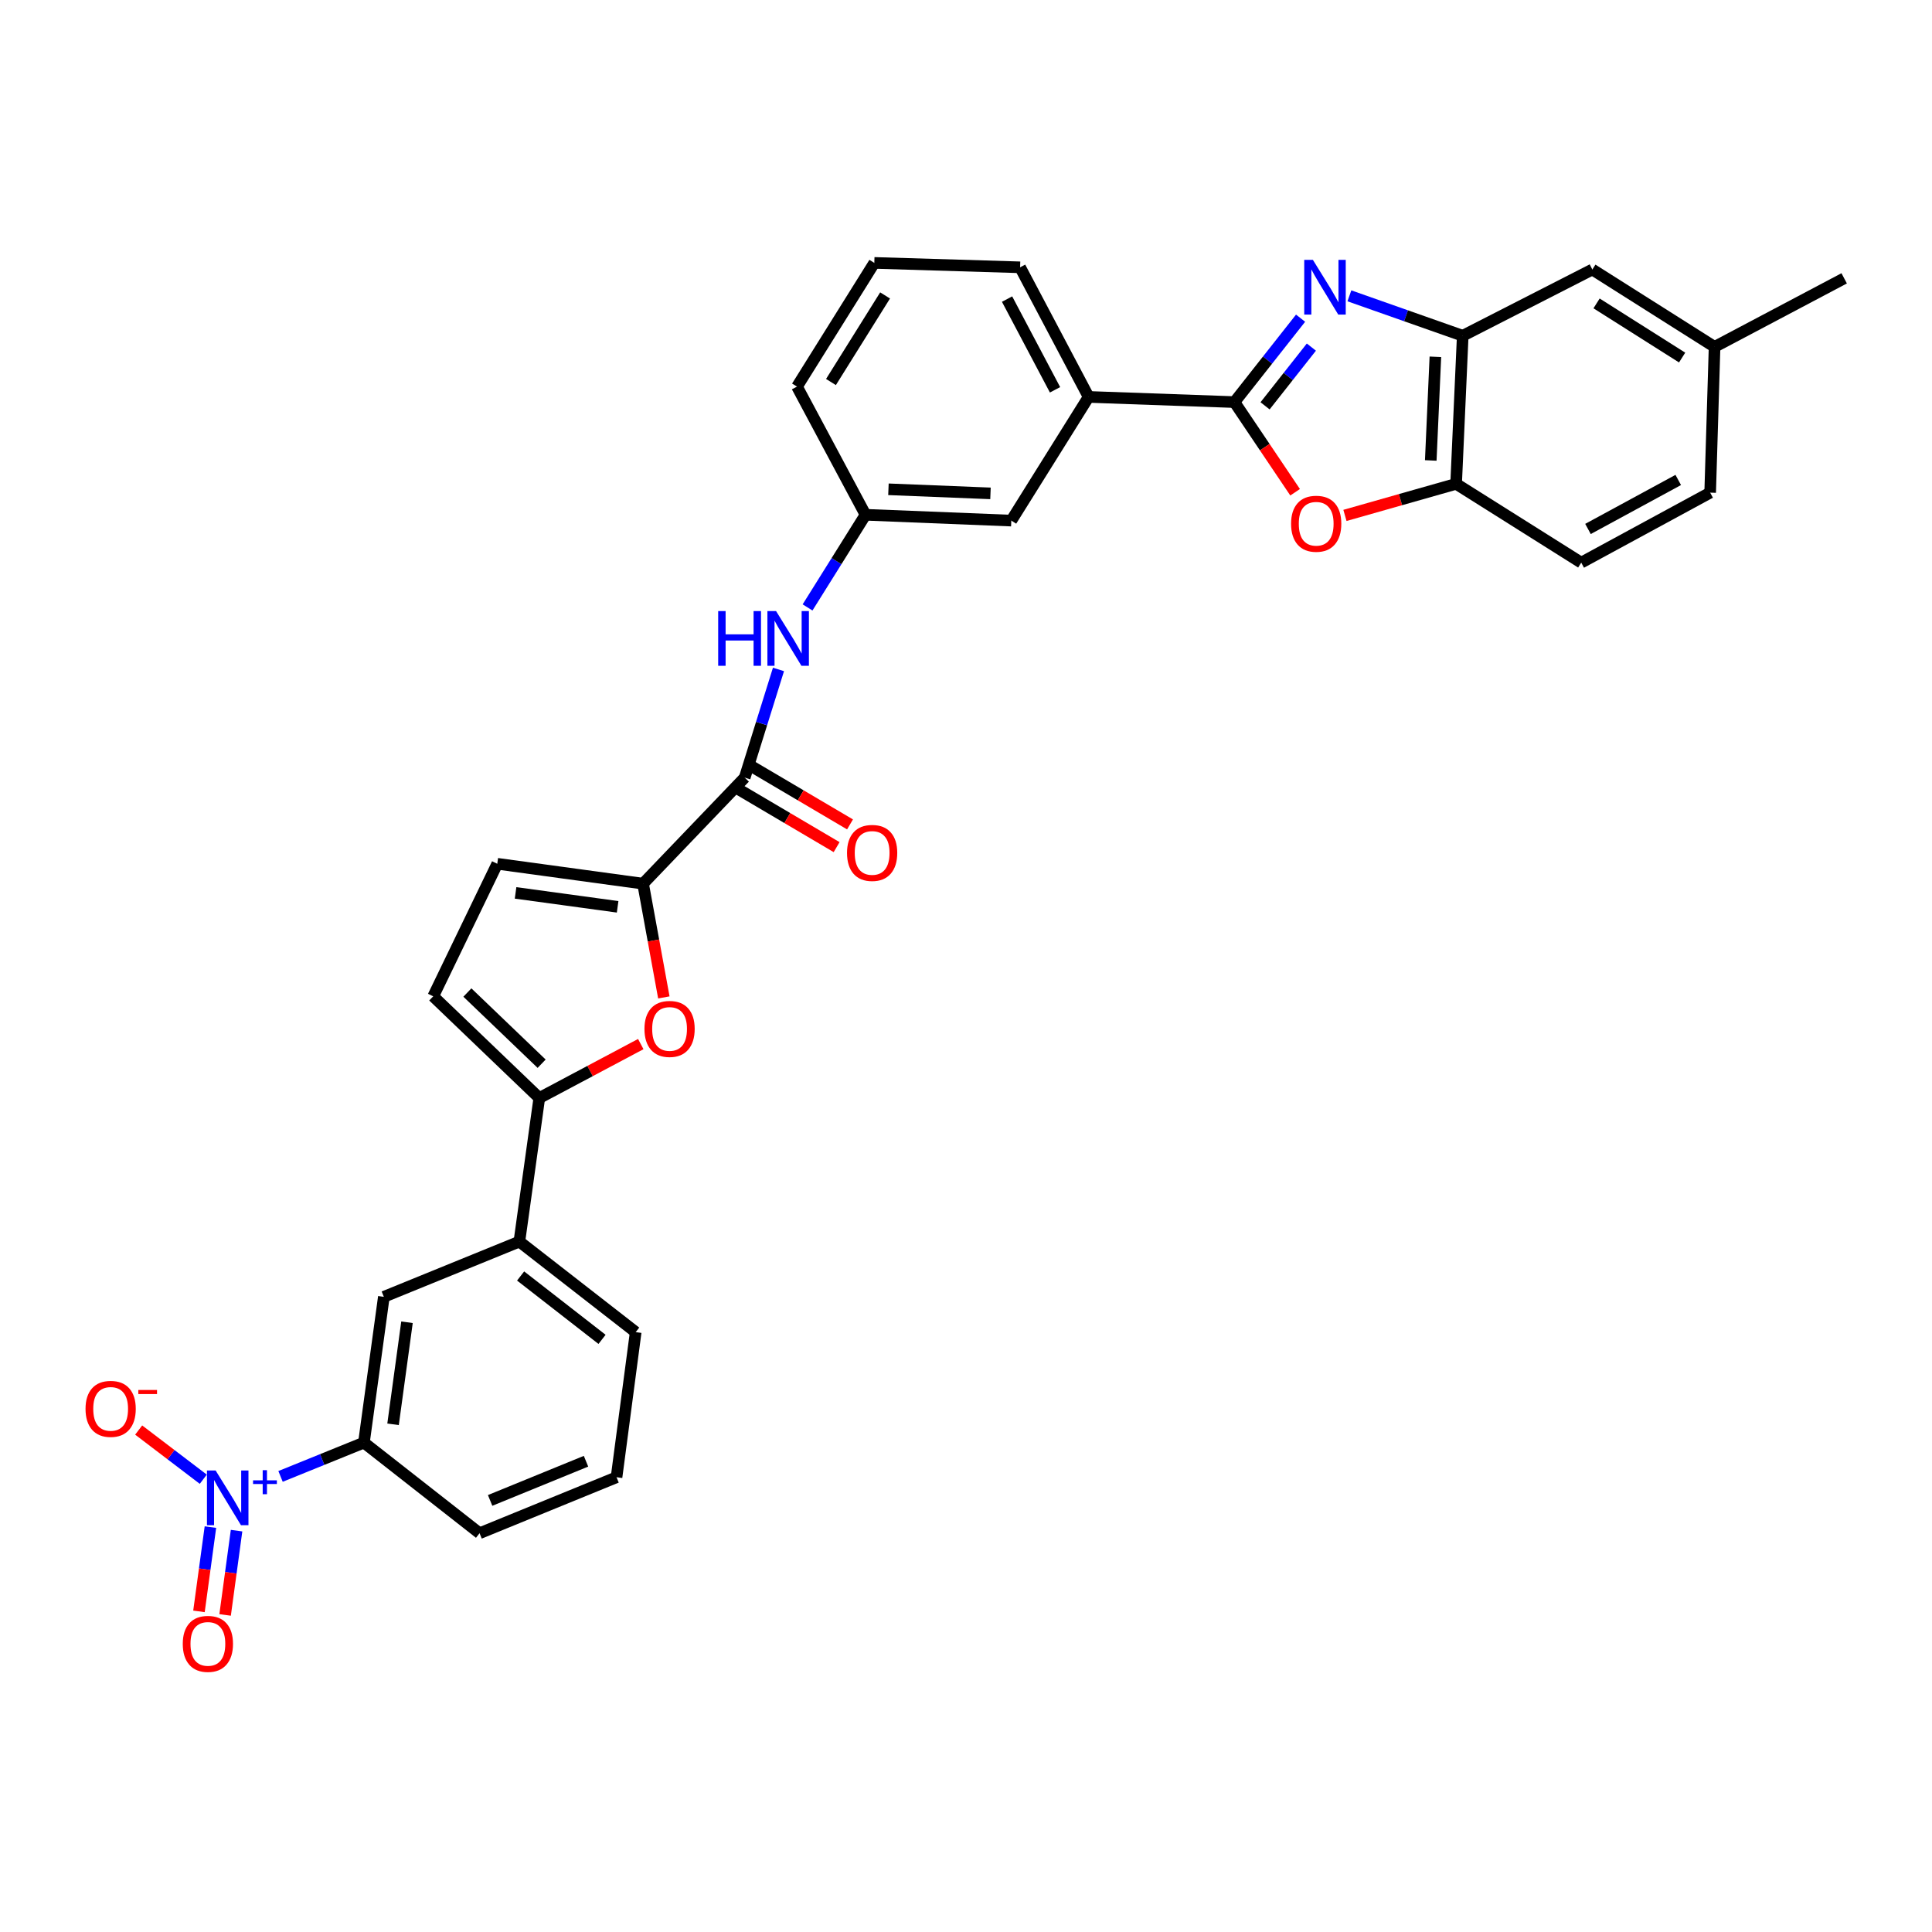 <?xml version='1.0' encoding='iso-8859-1'?>
<svg version='1.1' baseProfile='full'
              xmlns='http://www.w3.org/2000/svg'
                      xmlns:rdkit='http://www.rdkit.org/xml'
                      xmlns:xlink='http://www.w3.org/1999/xlink'
                  xml:space='preserve'
width='1000px' height='1000px' viewBox='0 0 1000 1000'>
<!-- END OF HEADER -->
<rect style='opacity:1.0;fill:#FFFFFF;stroke:none' width='1000' height='1000' x='0' y='0'> </rect>
<path class='bond-0' d='M 673.178,164.693 L 656.059,186.408' style='fill:none;fill-rule:evenodd;stroke:#0000FF;stroke-width:6px;stroke-linecap:butt;stroke-linejoin:miter;stroke-opacity:1' />
<path class='bond-0' d='M 656.059,186.408 L 638.941,208.123' style='fill:none;fill-rule:evenodd;stroke:#000000;stroke-width:6px;stroke-linecap:butt;stroke-linejoin:miter;stroke-opacity:1' />
<path class='bond-0' d='M 678.765,179.66 L 666.782,194.861' style='fill:none;fill-rule:evenodd;stroke:#0000FF;stroke-width:6px;stroke-linecap:butt;stroke-linejoin:miter;stroke-opacity:1' />
<path class='bond-0' d='M 666.782,194.861 L 654.799,210.061' style='fill:none;fill-rule:evenodd;stroke:#000000;stroke-width:6px;stroke-linecap:butt;stroke-linejoin:miter;stroke-opacity:1' />
<path class='bond-7' d='M 698.44,153.119 L 727.773,163.455' style='fill:none;fill-rule:evenodd;stroke:#0000FF;stroke-width:6px;stroke-linecap:butt;stroke-linejoin:miter;stroke-opacity:1' />
<path class='bond-7' d='M 727.773,163.455 L 757.106,173.791' style='fill:none;fill-rule:evenodd;stroke:#000000;stroke-width:6px;stroke-linecap:butt;stroke-linejoin:miter;stroke-opacity:1' />
<path class='bond-4' d='M 638.941,208.123 L 654.644,231.456' style='fill:none;fill-rule:evenodd;stroke:#000000;stroke-width:6px;stroke-linecap:butt;stroke-linejoin:miter;stroke-opacity:1' />
<path class='bond-4' d='M 654.644,231.456 L 670.347,254.79' style='fill:none;fill-rule:evenodd;stroke:#FF0000;stroke-width:6px;stroke-linecap:butt;stroke-linejoin:miter;stroke-opacity:1' />
<path class='bond-13' d='M 638.941,208.123 L 563.474,205.445' style='fill:none;fill-rule:evenodd;stroke:#000000;stroke-width:6px;stroke-linecap:butt;stroke-linejoin:miter;stroke-opacity:1' />
<path class='bond-1' d='M 145.21,764.188 L 166.789,755.44' style='fill:none;fill-rule:evenodd;stroke:#0000FF;stroke-width:6px;stroke-linecap:butt;stroke-linejoin:miter;stroke-opacity:1' />
<path class='bond-1' d='M 166.789,755.44 L 188.369,746.692' style='fill:none;fill-rule:evenodd;stroke:#000000;stroke-width:6px;stroke-linecap:butt;stroke-linejoin:miter;stroke-opacity:1' />
<path class='bond-16' d='M 105.219,765.649 L 88.498,752.92' style='fill:none;fill-rule:evenodd;stroke:#0000FF;stroke-width:6px;stroke-linecap:butt;stroke-linejoin:miter;stroke-opacity:1' />
<path class='bond-16' d='M 88.498,752.92 L 71.777,740.19' style='fill:none;fill-rule:evenodd;stroke:#FF0000;stroke-width:6px;stroke-linecap:butt;stroke-linejoin:miter;stroke-opacity:1' />
<path class='bond-17' d='M 108.915,790.42 L 105.95,812.233' style='fill:none;fill-rule:evenodd;stroke:#0000FF;stroke-width:6px;stroke-linecap:butt;stroke-linejoin:miter;stroke-opacity:1' />
<path class='bond-17' d='M 105.95,812.233 L 102.985,834.047' style='fill:none;fill-rule:evenodd;stroke:#FF0000;stroke-width:6px;stroke-linecap:butt;stroke-linejoin:miter;stroke-opacity:1' />
<path class='bond-17' d='M 122.444,792.258 L 119.479,814.072' style='fill:none;fill-rule:evenodd;stroke:#0000FF;stroke-width:6px;stroke-linecap:butt;stroke-linejoin:miter;stroke-opacity:1' />
<path class='bond-17' d='M 119.479,814.072 L 116.515,835.886' style='fill:none;fill-rule:evenodd;stroke:#FF0000;stroke-width:6px;stroke-linecap:butt;stroke-linejoin:miter;stroke-opacity:1' />
<path class='bond-2' d='M 332.848,457.386 L 385.46,402.498' style='fill:none;fill-rule:evenodd;stroke:#000000;stroke-width:6px;stroke-linecap:butt;stroke-linejoin:miter;stroke-opacity:1' />
<path class='bond-3' d='M 332.848,457.386 L 338.226,486.823' style='fill:none;fill-rule:evenodd;stroke:#000000;stroke-width:6px;stroke-linecap:butt;stroke-linejoin:miter;stroke-opacity:1' />
<path class='bond-3' d='M 338.226,486.823 L 343.604,516.26' style='fill:none;fill-rule:evenodd;stroke:#FF0000;stroke-width:6px;stroke-linecap:butt;stroke-linejoin:miter;stroke-opacity:1' />
<path class='bond-9' d='M 332.848,457.386 L 257.388,447.085' style='fill:none;fill-rule:evenodd;stroke:#000000;stroke-width:6px;stroke-linecap:butt;stroke-linejoin:miter;stroke-opacity:1' />
<path class='bond-9' d='M 319.682,469.369 L 266.86,462.158' style='fill:none;fill-rule:evenodd;stroke:#000000;stroke-width:6px;stroke-linecap:butt;stroke-linejoin:miter;stroke-opacity:1' />
<path class='bond-5' d='M 331.66,540.413 L 305.398,554.371' style='fill:none;fill-rule:evenodd;stroke:#FF0000;stroke-width:6px;stroke-linecap:butt;stroke-linejoin:miter;stroke-opacity:1' />
<path class='bond-5' d='M 305.398,554.371 L 279.136,568.33' style='fill:none;fill-rule:evenodd;stroke:#000000;stroke-width:6px;stroke-linecap:butt;stroke-linejoin:miter;stroke-opacity:1' />
<path class='bond-32' d='M 696.142,266.778 L 724.913,258.606' style='fill:none;fill-rule:evenodd;stroke:#FF0000;stroke-width:6px;stroke-linecap:butt;stroke-linejoin:miter;stroke-opacity:1' />
<path class='bond-32' d='M 724.913,258.606 L 753.685,250.434' style='fill:none;fill-rule:evenodd;stroke:#000000;stroke-width:6px;stroke-linecap:butt;stroke-linejoin:miter;stroke-opacity:1' />
<path class='bond-14' d='M 279.136,568.33 L 268.827,642.643' style='fill:none;fill-rule:evenodd;stroke:#000000;stroke-width:6px;stroke-linecap:butt;stroke-linejoin:miter;stroke-opacity:1' />
<path class='bond-35' d='M 279.136,568.33 L 224.233,515.695' style='fill:none;fill-rule:evenodd;stroke:#000000;stroke-width:6px;stroke-linecap:butt;stroke-linejoin:miter;stroke-opacity:1' />
<path class='bond-35' d='M 280.349,550.578 L 241.917,513.734' style='fill:none;fill-rule:evenodd;stroke:#000000;stroke-width:6px;stroke-linecap:butt;stroke-linejoin:miter;stroke-opacity:1' />
<path class='bond-6' d='M 385.46,402.498 L 394.2,374.498' style='fill:none;fill-rule:evenodd;stroke:#000000;stroke-width:6px;stroke-linecap:butt;stroke-linejoin:miter;stroke-opacity:1' />
<path class='bond-6' d='M 394.2,374.498 L 402.941,346.499' style='fill:none;fill-rule:evenodd;stroke:#0000FF;stroke-width:6px;stroke-linecap:butt;stroke-linejoin:miter;stroke-opacity:1' />
<path class='bond-21' d='M 381.992,408.379 L 407.513,423.427' style='fill:none;fill-rule:evenodd;stroke:#000000;stroke-width:6px;stroke-linecap:butt;stroke-linejoin:miter;stroke-opacity:1' />
<path class='bond-21' d='M 407.513,423.427 L 433.033,438.475' style='fill:none;fill-rule:evenodd;stroke:#FF0000;stroke-width:6px;stroke-linecap:butt;stroke-linejoin:miter;stroke-opacity:1' />
<path class='bond-21' d='M 388.927,396.617 L 414.448,411.665' style='fill:none;fill-rule:evenodd;stroke:#000000;stroke-width:6px;stroke-linecap:butt;stroke-linejoin:miter;stroke-opacity:1' />
<path class='bond-21' d='M 414.448,411.665 L 439.968,426.713' style='fill:none;fill-rule:evenodd;stroke:#FF0000;stroke-width:6px;stroke-linecap:butt;stroke-linejoin:miter;stroke-opacity:1' />
<path class='bond-8' d='M 757.106,173.791 L 753.685,250.434' style='fill:none;fill-rule:evenodd;stroke:#000000;stroke-width:6px;stroke-linecap:butt;stroke-linejoin:miter;stroke-opacity:1' />
<path class='bond-8' d='M 742.952,184.679 L 740.558,238.329' style='fill:none;fill-rule:evenodd;stroke:#000000;stroke-width:6px;stroke-linecap:butt;stroke-linejoin:miter;stroke-opacity:1' />
<path class='bond-18' d='M 757.106,173.791 L 824.191,139.498' style='fill:none;fill-rule:evenodd;stroke:#000000;stroke-width:6px;stroke-linecap:butt;stroke-linejoin:miter;stroke-opacity:1' />
<path class='bond-22' d='M 753.685,250.434 L 818.441,291.22' style='fill:none;fill-rule:evenodd;stroke:#000000;stroke-width:6px;stroke-linecap:butt;stroke-linejoin:miter;stroke-opacity:1' />
<path class='bond-10' d='M 257.388,447.085 L 224.233,515.695' style='fill:none;fill-rule:evenodd;stroke:#000000;stroke-width:6px;stroke-linecap:butt;stroke-linejoin:miter;stroke-opacity:1' />
<path class='bond-11' d='M 188.369,746.692 L 198.677,671.233' style='fill:none;fill-rule:evenodd;stroke:#000000;stroke-width:6px;stroke-linecap:butt;stroke-linejoin:miter;stroke-opacity:1' />
<path class='bond-11' d='M 203.443,737.221 L 210.659,684.4' style='fill:none;fill-rule:evenodd;stroke:#000000;stroke-width:6px;stroke-linecap:butt;stroke-linejoin:miter;stroke-opacity:1' />
<path class='bond-36' d='M 188.369,746.692 L 248.218,793.6' style='fill:none;fill-rule:evenodd;stroke:#000000;stroke-width:6px;stroke-linecap:butt;stroke-linejoin:miter;stroke-opacity:1' />
<path class='bond-12' d='M 417.99,314.404 L 432.992,290.425' style='fill:none;fill-rule:evenodd;stroke:#0000FF;stroke-width:6px;stroke-linecap:butt;stroke-linejoin:miter;stroke-opacity:1' />
<path class='bond-12' d='M 432.992,290.425 L 447.994,266.447' style='fill:none;fill-rule:evenodd;stroke:#000000;stroke-width:6px;stroke-linecap:butt;stroke-linejoin:miter;stroke-opacity:1' />
<path class='bond-20' d='M 563.474,205.445 L 523.446,269.465' style='fill:none;fill-rule:evenodd;stroke:#000000;stroke-width:6px;stroke-linecap:butt;stroke-linejoin:miter;stroke-opacity:1' />
<path class='bond-26' d='M 563.474,205.445 L 528.004,138.36' style='fill:none;fill-rule:evenodd;stroke:#000000;stroke-width:6px;stroke-linecap:butt;stroke-linejoin:miter;stroke-opacity:1' />
<path class='bond-26' d='M 546.083,201.764 L 521.254,154.804' style='fill:none;fill-rule:evenodd;stroke:#000000;stroke-width:6px;stroke-linecap:butt;stroke-linejoin:miter;stroke-opacity:1' />
<path class='bond-15' d='M 268.827,642.643 L 198.677,671.233' style='fill:none;fill-rule:evenodd;stroke:#000000;stroke-width:6px;stroke-linecap:butt;stroke-linejoin:miter;stroke-opacity:1' />
<path class='bond-27' d='M 268.827,642.643 L 329.032,689.514' style='fill:none;fill-rule:evenodd;stroke:#000000;stroke-width:6px;stroke-linecap:butt;stroke-linejoin:miter;stroke-opacity:1' />
<path class='bond-27' d='M 269.47,660.448 L 311.614,693.257' style='fill:none;fill-rule:evenodd;stroke:#000000;stroke-width:6px;stroke-linecap:butt;stroke-linejoin:miter;stroke-opacity:1' />
<path class='bond-23' d='M 824.191,139.498 L 887.46,179.541' style='fill:none;fill-rule:evenodd;stroke:#000000;stroke-width:6px;stroke-linecap:butt;stroke-linejoin:miter;stroke-opacity:1' />
<path class='bond-23' d='M 826.379,157.041 L 870.668,185.071' style='fill:none;fill-rule:evenodd;stroke:#000000;stroke-width:6px;stroke-linecap:butt;stroke-linejoin:miter;stroke-opacity:1' />
<path class='bond-19' d='M 447.994,266.447 L 523.446,269.465' style='fill:none;fill-rule:evenodd;stroke:#000000;stroke-width:6px;stroke-linecap:butt;stroke-linejoin:miter;stroke-opacity:1' />
<path class='bond-19' d='M 459.857,253.257 L 512.674,255.37' style='fill:none;fill-rule:evenodd;stroke:#000000;stroke-width:6px;stroke-linecap:butt;stroke-linejoin:miter;stroke-opacity:1' />
<path class='bond-34' d='M 447.994,266.447 L 412.524,200.105' style='fill:none;fill-rule:evenodd;stroke:#000000;stroke-width:6px;stroke-linecap:butt;stroke-linejoin:miter;stroke-opacity:1' />
<path class='bond-33' d='M 818.441,291.22 L 885.177,254.993' style='fill:none;fill-rule:evenodd;stroke:#000000;stroke-width:6px;stroke-linecap:butt;stroke-linejoin:miter;stroke-opacity:1' />
<path class='bond-33' d='M 821.937,273.787 L 868.653,248.427' style='fill:none;fill-rule:evenodd;stroke:#000000;stroke-width:6px;stroke-linecap:butt;stroke-linejoin:miter;stroke-opacity:1' />
<path class='bond-24' d='M 887.46,179.541 L 885.177,254.993' style='fill:none;fill-rule:evenodd;stroke:#000000;stroke-width:6px;stroke-linecap:butt;stroke-linejoin:miter;stroke-opacity:1' />
<path class='bond-31' d='M 887.46,179.541 L 954.545,144.064' style='fill:none;fill-rule:evenodd;stroke:#000000;stroke-width:6px;stroke-linecap:butt;stroke-linejoin:miter;stroke-opacity:1' />
<path class='bond-25' d='M 248.218,793.6 L 319.118,764.624' style='fill:none;fill-rule:evenodd;stroke:#000000;stroke-width:6px;stroke-linecap:butt;stroke-linejoin:miter;stroke-opacity:1' />
<path class='bond-25' d='M 253.687,776.615 L 303.318,756.331' style='fill:none;fill-rule:evenodd;stroke:#000000;stroke-width:6px;stroke-linecap:butt;stroke-linejoin:miter;stroke-opacity:1' />
<path class='bond-29' d='M 528.004,138.36 L 452.545,136.077' style='fill:none;fill-rule:evenodd;stroke:#000000;stroke-width:6px;stroke-linecap:butt;stroke-linejoin:miter;stroke-opacity:1' />
<path class='bond-28' d='M 329.032,689.514 L 319.118,764.624' style='fill:none;fill-rule:evenodd;stroke:#000000;stroke-width:6px;stroke-linecap:butt;stroke-linejoin:miter;stroke-opacity:1' />
<path class='bond-30' d='M 452.545,136.077 L 412.524,200.105' style='fill:none;fill-rule:evenodd;stroke:#000000;stroke-width:6px;stroke-linecap:butt;stroke-linejoin:miter;stroke-opacity:1' />
<path class='bond-30' d='M 458.12,152.918 L 430.106,197.737' style='fill:none;fill-rule:evenodd;stroke:#000000;stroke-width:6px;stroke-linecap:butt;stroke-linejoin:miter;stroke-opacity:1' />
<path  class='atom-0' d='M 679.551 134.508
L 688.831 149.508
Q 689.751 150.988, 691.231 153.668
Q 692.711 156.348, 692.791 156.508
L 692.791 134.508
L 696.551 134.508
L 696.551 162.828
L 692.671 162.828
L 682.711 146.428
Q 681.551 144.508, 680.311 142.308
Q 679.111 140.108, 678.751 139.428
L 678.751 162.828
L 675.071 162.828
L 675.071 134.508
L 679.551 134.508
' fill='#0000FF'/>
<path  class='atom-2' d='M 111.603 761.114
L 120.883 776.114
Q 121.803 777.594, 123.283 780.274
Q 124.763 782.954, 124.843 783.114
L 124.843 761.114
L 128.603 761.114
L 128.603 789.434
L 124.723 789.434
L 114.763 773.034
Q 113.603 771.114, 112.363 768.914
Q 111.163 766.714, 110.803 766.034
L 110.803 789.434
L 107.123 789.434
L 107.123 761.114
L 111.603 761.114
' fill='#0000FF'/>
<path  class='atom-2' d='M 130.979 766.219
L 135.968 766.219
L 135.968 760.965
L 138.186 760.965
L 138.186 766.219
L 143.308 766.219
L 143.308 768.119
L 138.186 768.119
L 138.186 773.399
L 135.968 773.399
L 135.968 768.119
L 130.979 768.119
L 130.979 766.219
' fill='#0000FF'/>
<path  class='atom-4' d='M 333.57 532.569
Q 333.57 525.769, 336.93 521.969
Q 340.29 518.169, 346.57 518.169
Q 352.85 518.169, 356.21 521.969
Q 359.57 525.769, 359.57 532.569
Q 359.57 539.449, 356.17 543.369
Q 352.77 547.249, 346.57 547.249
Q 340.33 547.249, 336.93 543.369
Q 333.57 539.489, 333.57 532.569
M 346.57 544.049
Q 350.89 544.049, 353.21 541.169
Q 355.57 538.249, 355.57 532.569
Q 355.57 527.009, 353.21 524.209
Q 350.89 521.369, 346.57 521.369
Q 342.25 521.369, 339.89 524.169
Q 337.57 526.969, 337.57 532.569
Q 337.57 538.289, 339.89 541.169
Q 342.25 544.049, 346.57 544.049
' fill='#FF0000'/>
<path  class='atom-5' d='M 668.259 271.085
Q 668.259 264.285, 671.619 260.485
Q 674.979 256.685, 681.259 256.685
Q 687.539 256.685, 690.899 260.485
Q 694.259 264.285, 694.259 271.085
Q 694.259 277.965, 690.859 281.885
Q 687.459 285.765, 681.259 285.765
Q 675.019 285.765, 671.619 281.885
Q 668.259 278.005, 668.259 271.085
M 681.259 282.565
Q 685.579 282.565, 687.899 279.685
Q 690.259 276.765, 690.259 271.085
Q 690.259 265.525, 687.899 262.725
Q 685.579 259.885, 681.259 259.885
Q 676.939 259.885, 674.579 262.685
Q 672.259 265.485, 672.259 271.085
Q 672.259 276.805, 674.579 279.685
Q 676.939 282.565, 681.259 282.565
' fill='#FF0000'/>
<path  class='atom-13' d='M 371.73 316.292
L 375.57 316.292
L 375.57 328.332
L 390.05 328.332
L 390.05 316.292
L 393.89 316.292
L 393.89 344.612
L 390.05 344.612
L 390.05 331.532
L 375.57 331.532
L 375.57 344.612
L 371.73 344.612
L 371.73 316.292
' fill='#0000FF'/>
<path  class='atom-13' d='M 401.69 316.292
L 410.97 331.292
Q 411.89 332.772, 413.37 335.452
Q 414.85 338.132, 414.93 338.292
L 414.93 316.292
L 418.69 316.292
L 418.69 344.612
L 414.81 344.612
L 404.85 328.212
Q 403.69 326.292, 402.45 324.092
Q 401.25 321.892, 400.89 321.212
L 400.89 344.612
L 397.21 344.612
L 397.21 316.292
L 401.69 316.292
' fill='#0000FF'/>
<path  class='atom-17' d='M 44.271 729.227
Q 44.271 722.427, 47.631 718.627
Q 50.991 714.827, 57.271 714.827
Q 63.551 714.827, 66.911 718.627
Q 70.271 722.427, 70.271 729.227
Q 70.271 736.107, 66.871 740.027
Q 63.471 743.907, 57.271 743.907
Q 51.031 743.907, 47.631 740.027
Q 44.271 736.147, 44.271 729.227
M 57.271 740.707
Q 61.591 740.707, 63.911 737.827
Q 66.271 734.907, 66.271 729.227
Q 66.271 723.667, 63.911 720.867
Q 61.591 718.027, 57.271 718.027
Q 52.951 718.027, 50.591 720.827
Q 48.271 723.627, 48.271 729.227
Q 48.271 734.947, 50.591 737.827
Q 52.951 740.707, 57.271 740.707
' fill='#FF0000'/>
<path  class='atom-17' d='M 71.591 719.45
L 81.28 719.45
L 81.28 721.562
L 71.591 721.562
L 71.591 719.45
' fill='#FF0000'/>
<path  class='atom-18' d='M 94.6 850.866
Q 94.6 844.066, 97.96 840.266
Q 101.32 836.466, 107.6 836.466
Q 113.88 836.466, 117.24 840.266
Q 120.6 844.066, 120.6 850.866
Q 120.6 857.746, 117.2 861.666
Q 113.8 865.546, 107.6 865.546
Q 101.36 865.546, 97.96 861.666
Q 94.6 857.786, 94.6 850.866
M 107.6 862.346
Q 111.92 862.346, 114.24 859.466
Q 116.6 856.546, 116.6 850.866
Q 116.6 845.306, 114.24 842.506
Q 111.92 839.666, 107.6 839.666
Q 103.28 839.666, 100.92 842.466
Q 98.6 845.266, 98.6 850.866
Q 98.6 856.586, 100.92 859.466
Q 103.28 862.346, 107.6 862.346
' fill='#FF0000'/>
<path  class='atom-22' d='M 438.415 441.468
Q 438.415 434.668, 441.775 430.868
Q 445.135 427.068, 451.415 427.068
Q 457.695 427.068, 461.055 430.868
Q 464.415 434.668, 464.415 441.468
Q 464.415 448.348, 461.015 452.268
Q 457.615 456.148, 451.415 456.148
Q 445.175 456.148, 441.775 452.268
Q 438.415 448.388, 438.415 441.468
M 451.415 452.948
Q 455.735 452.948, 458.055 450.068
Q 460.415 447.148, 460.415 441.468
Q 460.415 435.908, 458.055 433.108
Q 455.735 430.268, 451.415 430.268
Q 447.095 430.268, 444.735 433.068
Q 442.415 435.868, 442.415 441.468
Q 442.415 447.188, 444.735 450.068
Q 447.095 452.948, 451.415 452.948
' fill='#FF0000'/>
</svg>
